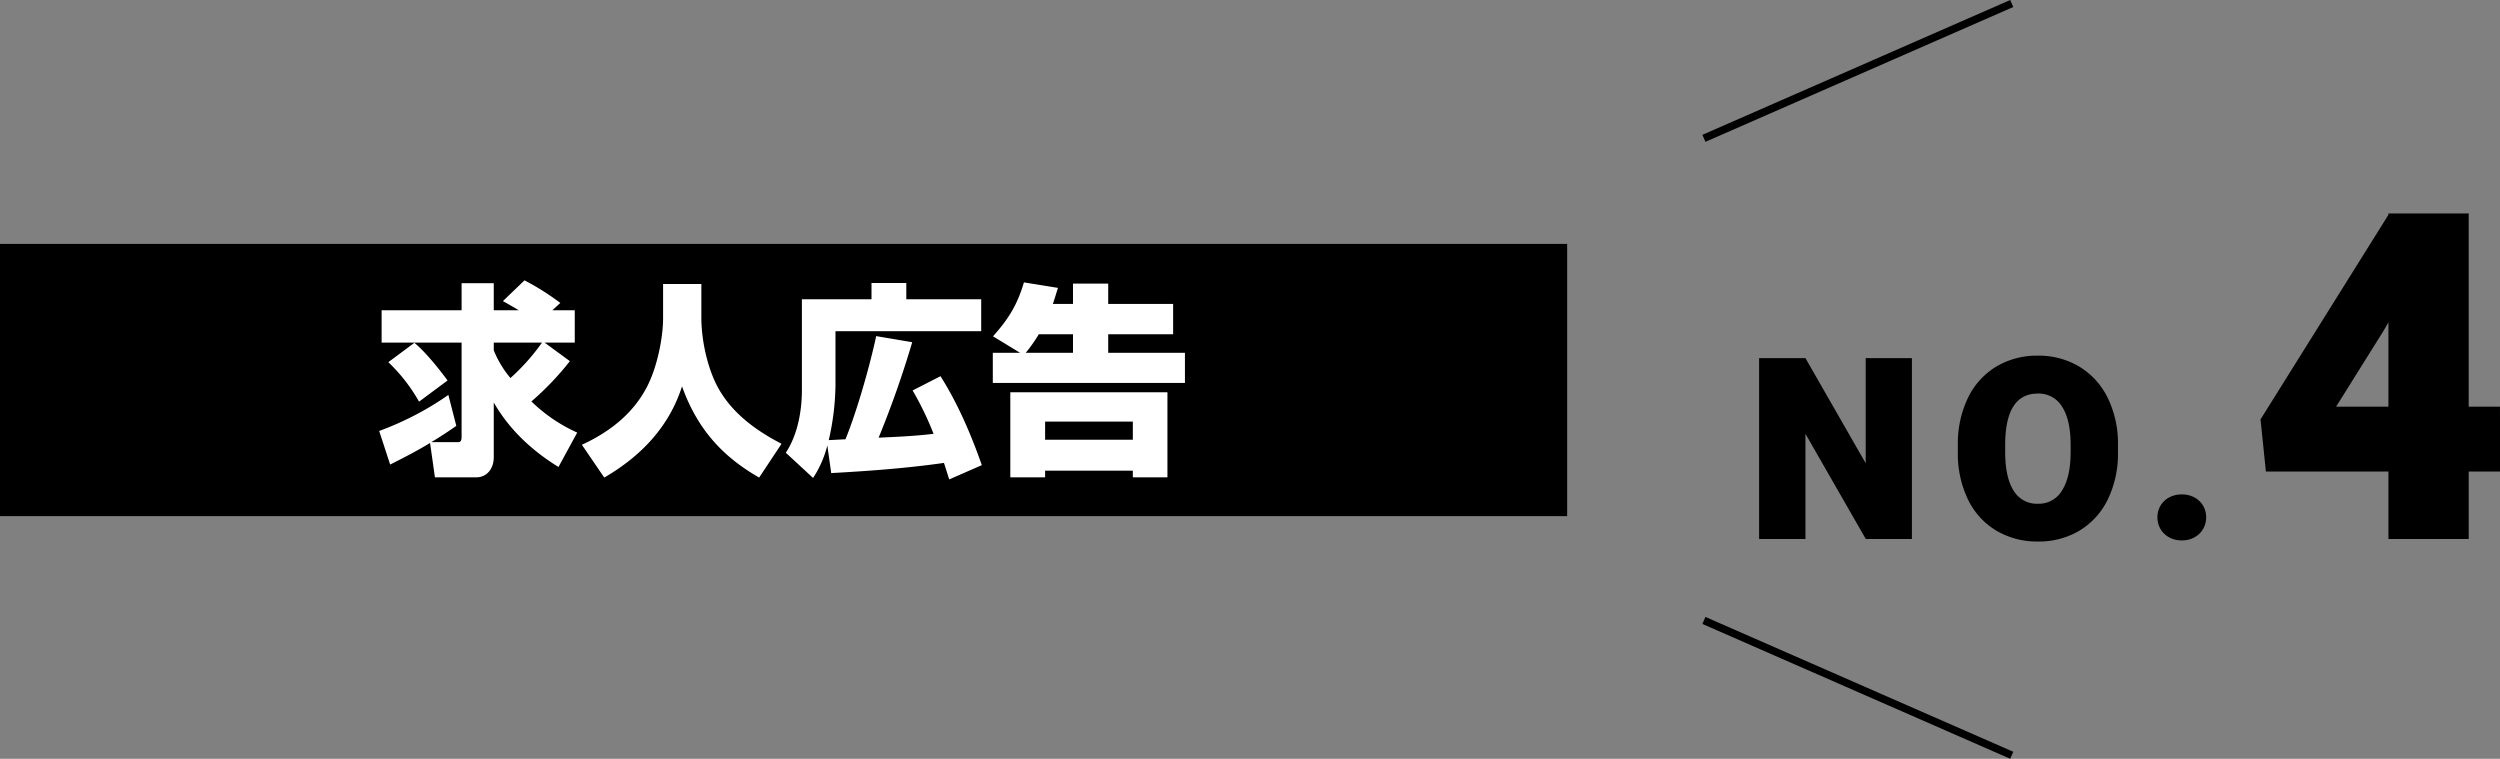<svg xmlns="http://www.w3.org/2000/svg" width="982.67" height="298.248" viewBox="0 0 982.67 298.248">
  <rect x="0" y="0" width="982.67" height="298.248" fill="#808080" stroke="none"/>
  <g id="グループ_4352" data-name="グループ 4352" transform="translate(-466.5 -15408.626)">
    <rect id="長方形_2052" data-name="長方形 2052" width="616" height="107" transform="translate(466.5 15504.5)"/>
    <path id="パス_23345" data-name="パス 23345" d="M-138.48-6.08c3.36-2,6.64-4.16,9.84-6.4l-3.12-12.16a118.827,118.827,0,0,1-27.2,14.16l4.32,13.2c5.28-2.64,10.56-5.36,15.68-8.48l1.92,13.52h16.16c4.24,0,6.96-3.36,6.96-7.92V-21.68c6.08,10.64,15.04,18.96,25.44,25.36l7.36-13.52a62.393,62.393,0,0,1-18-12.24A113.215,113.215,0,0,0-84-37.92l-9.92-7.28h11.84V-57.92h-8.8l3.12-2.88a99.205,99.205,0,0,0-14.08-8.88l-8.48,8.16q3.24,1.8,6.24,3.6h-9.84V-68.56h-12.64v10.64H-158V-45.2h31.44V-8.16c0,1.92-.72,2.08-1.44,2.08Zm31.12-25.2a40.675,40.675,0,0,1-6.56-10.88V-45.2h18.96A82.5,82.5,0,0,1-107.36-31.28Zm-37.76-13.84-10.24,7.6A66.941,66.941,0,0,1-143.28-22l11.2-8.32C-135.36-34.8-140.88-41.68-145.12-45.12Zm97.76-23.12v13.36c0,8.16-2.48,19.52-6.16,26.72C-59.04-17.28-68.4-10.08-79.28-5.04l8.8,12.88C-56.16-.48-45.04-12-39.92-28-34.08-11.76-24.56-.72-9.6,7.84L-.8-5.44c-9.6-4.96-18.56-11.36-24.24-20.8-4.72-7.84-7.28-19.68-7.28-28.72V-68.24ZM63.04,2.08c.72,2.16,1.36,4.32,2.08,6.48l12.8-5.6C73.76-8.96,68.48-21.28,61.68-32L50.72-26.4A123.756,123.756,0,0,1,58.96-9.36c-7.2.88-14.4,1.2-21.6,1.52a386.083,386.083,0,0,0,13.2-37.52L36.4-47.76C33.92-36.08,28.8-18.16,24.32-7.2c-2.24.08-4.4.24-6.56.32A101.328,101.328,0,0,0,20.4-28.24V-49.68H77.68V-62.24H48.24v-6.4H34.56v6.4H7.2v35.6C7.2-18.24,5.52-8.96.88-1.92L11.6,8A41.587,41.587,0,0,0,17.2-4.8L18.72,6.08C33.36,5.28,48.56,4.16,63.04,2.08ZM92.96-41.2H82.24v11.84h75.52V-41.2H127.6v-7.28h25.52V-60.4H127.6v-8H113.76v8h-7.92c.72-2.08,1.36-4.24,2-6.32L94.48-68.88C91.84-60,88.4-54.48,82.32-47.68Zm2.24,0a63.057,63.057,0,0,0,5.12-7.28h13.44v7.28Zm55.68,15.52H89.12V7.76H102.8V5.12h34.48V7.76h13.6Zm-13.6,11.52v7.12H102.8v-7.12Z" transform="translate(774.5 15588.5)" fill="#fff"/>
    <path id="パス_23372" data-name="パス 23372" d="M-103.857,0l-23.73-41.357V0H-145.8V-71.094h18.213l23.682,41.309V-71.094h18.164V0ZM-4.746-34.229a41.164,41.164,0,0,1-4,18.677A29.1,29.1,0,0,1-19.883-3.3,31.011,31.011,0,0,1-36.143.977,31.421,31.421,0,0,1-52.573-3.3,28.891,28.891,0,0,1-63.706-15.552a41.376,41.376,0,0,1-3.979-18.677v-2.588a41.376,41.376,0,0,1,3.979-18.677A29.1,29.1,0,0,1-52.6-67.773a31.061,31.061,0,0,1,16.357-4.3,31,31,0,0,1,16.284,4.3A29.366,29.366,0,0,1-8.774-55.493,40.955,40.955,0,0,1-4.746-36.816Zm-18.6-2.686q0-9.863-3.345-15.063a10.7,10.7,0,0,0-9.546-5.2q-12.842,0-12.842,20.264v2.686q0,9.863,3.247,15.112a10.661,10.661,0,0,0,9.692,5.249,10.547,10.547,0,0,0,9.473-5.322q3.32-5.322,3.32-15.039ZM20.342-17.529A10.274,10.274,0,0,1,25.3-16.357a8.63,8.63,0,0,1,3.394,3.223,8.8,8.8,0,0,1,1.221,4.59,8.894,8.894,0,0,1-1.221,4.639A8.8,8.8,0,0,1,25.3-.659a10.105,10.105,0,0,1-4.956,1.2,10.105,10.105,0,0,1-4.956-1.2,8.8,8.8,0,0,1-3.394-3.247,8.894,8.894,0,0,1-1.221-4.639,8.8,8.8,0,0,1,1.221-4.59,8.63,8.63,0,0,1,3.394-3.223A10.274,10.274,0,0,1,20.342-17.529ZM145.42-26.543h-12.3V0H101.563V-26.543H53.4L51.289-47.021l50.273-80.42v-.527h31.553v75.938h12.3ZM101.563-52.031V-85.166l-1.934,3.34L81-52.031Z" transform="translate(1303.75 15620.5)"/>
    <g id="グループ_4043" data-name="グループ 4043" transform="translate(1136.25 15410)">
      <line id="線_221" data-name="線 221" x1="121" y2="53" fill="none" stroke="#000" stroke-width="3"/>
      <line id="線_222" data-name="線 222" x1="121" y1="53" transform="translate(0 242.5)" fill="none" stroke="#000" stroke-width="3"/>
    </g>
  </g>
</svg>
